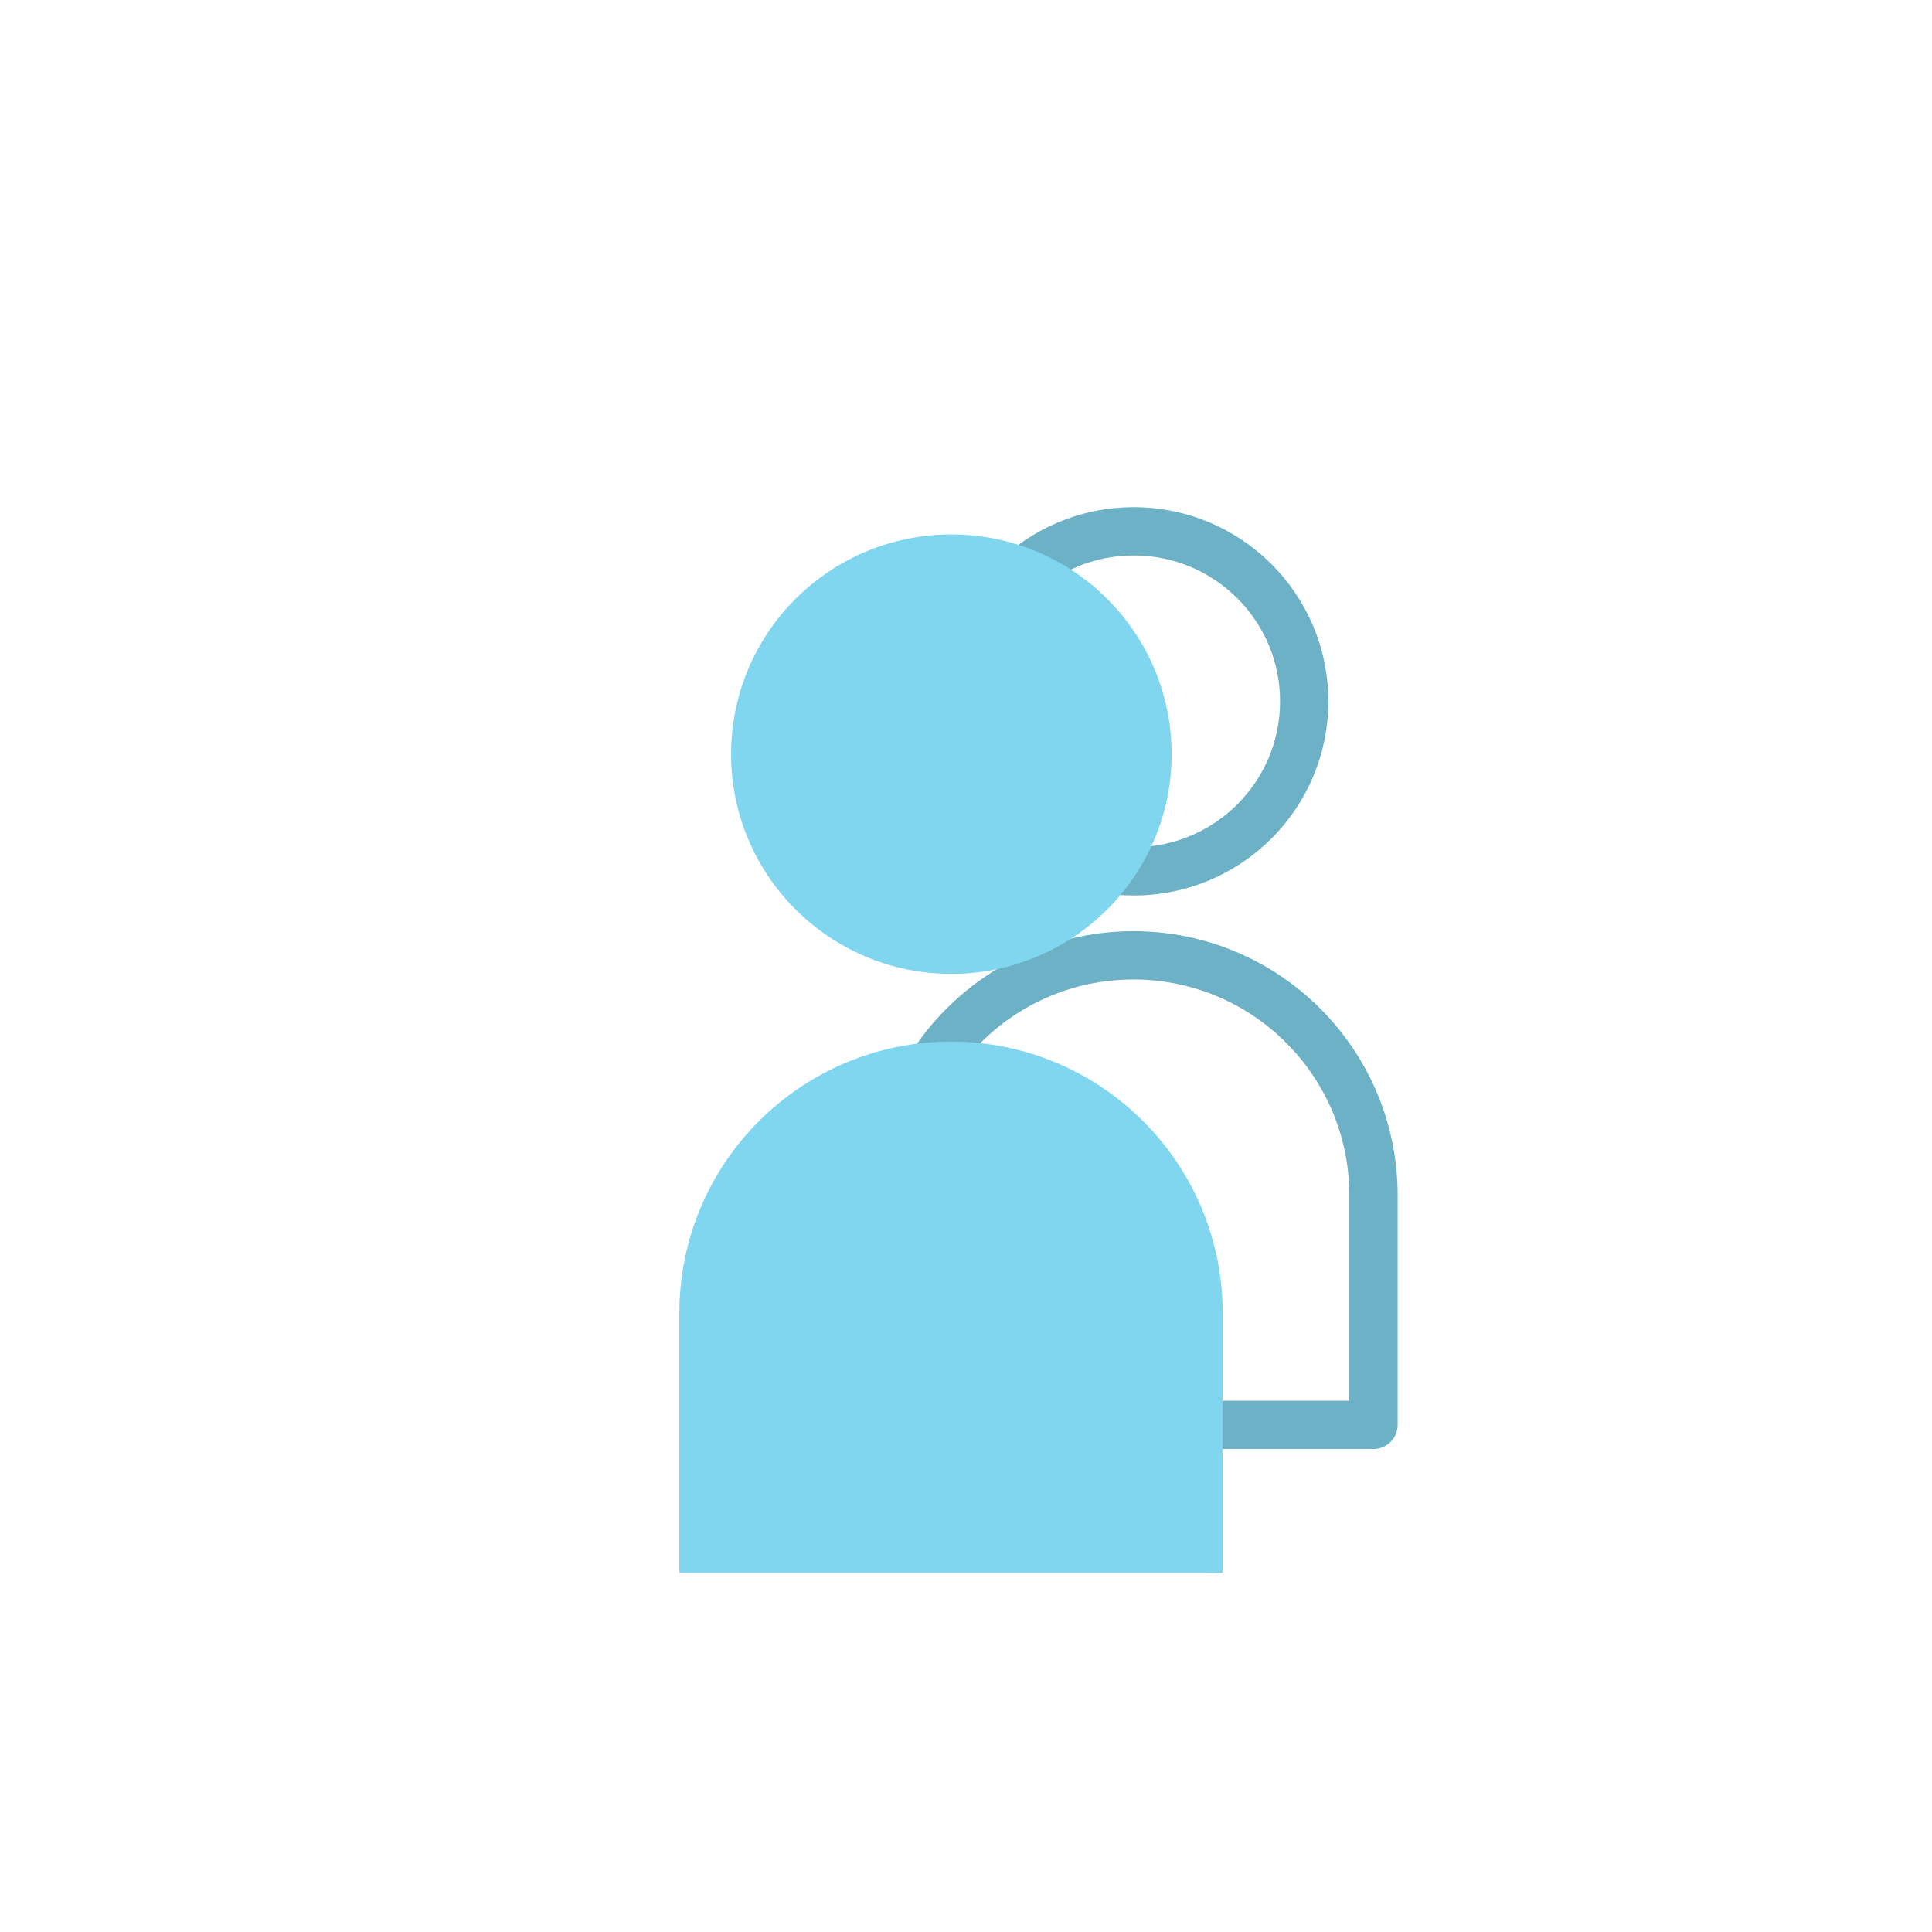 <svg width="80" height="80" viewBox="0 0 80 80" fill="none" xmlns="http://www.w3.org/2000/svg">
<path d="M36.99 49.5C36.99 44.009 41.441 39.558 46.932 39.558V39.558C52.423 39.558 56.874 44.009 56.874 49.5V59H36.99V49.5Z" stroke="#6CB1C5" stroke-width="2" stroke-linejoin="round"/>
<path d="M46.944 22C50.846 22 54.005 25.154 54.005 29.04C54.005 32.926 50.846 36.081 46.944 36.081C43.042 36.081 39.884 32.926 39.884 29.04C39.884 25.154 43.043 22 46.944 22Z" stroke="#6CB1C5" stroke-width="2"/>
<g filter="url(#filter0_d_1743_16516)">
<path d="M24 50.25C24 44.037 29.037 39 35.25 39C41.463 39 46.5 44.037 46.5 50.25V61H24V50.25Z" fill="#80D6EF"/>
<ellipse cx="35.264" cy="27.098" rx="9.121" ry="9.098" fill="#80D6EF"/>
</g>
<defs>
<filter id="filter0_d_1743_16516" x="22.63" y="16.63" width="33.5" height="54" filterUnits="userSpaceOnUse" color-interpolation-filters="sRGB">
<feFlood flood-opacity="0" result="BackgroundImageFix"/>
<feColorMatrix in="SourceAlpha" type="matrix" values="0 0 0 0 0 0 0 0 0 0 0 0 0 0 0 0 0 0 127 0" result="hardAlpha"/>
<feOffset dx="4.13" dy="4.13"/>
<feGaussianBlur stdDeviation="2.75"/>
<feComposite in2="hardAlpha" operator="out"/>
<feColorMatrix type="matrix" values="0 0 0 0 0 0 0 0 0 0 0 0 0 0 0 0 0 0 0.5 0"/>
<feBlend mode="normal" in2="BackgroundImageFix" result="effect1_dropShadow_1743_16516"/>
<feBlend mode="normal" in="SourceGraphic" in2="effect1_dropShadow_1743_16516" result="shape"/>
</filter>
</defs>
</svg>
